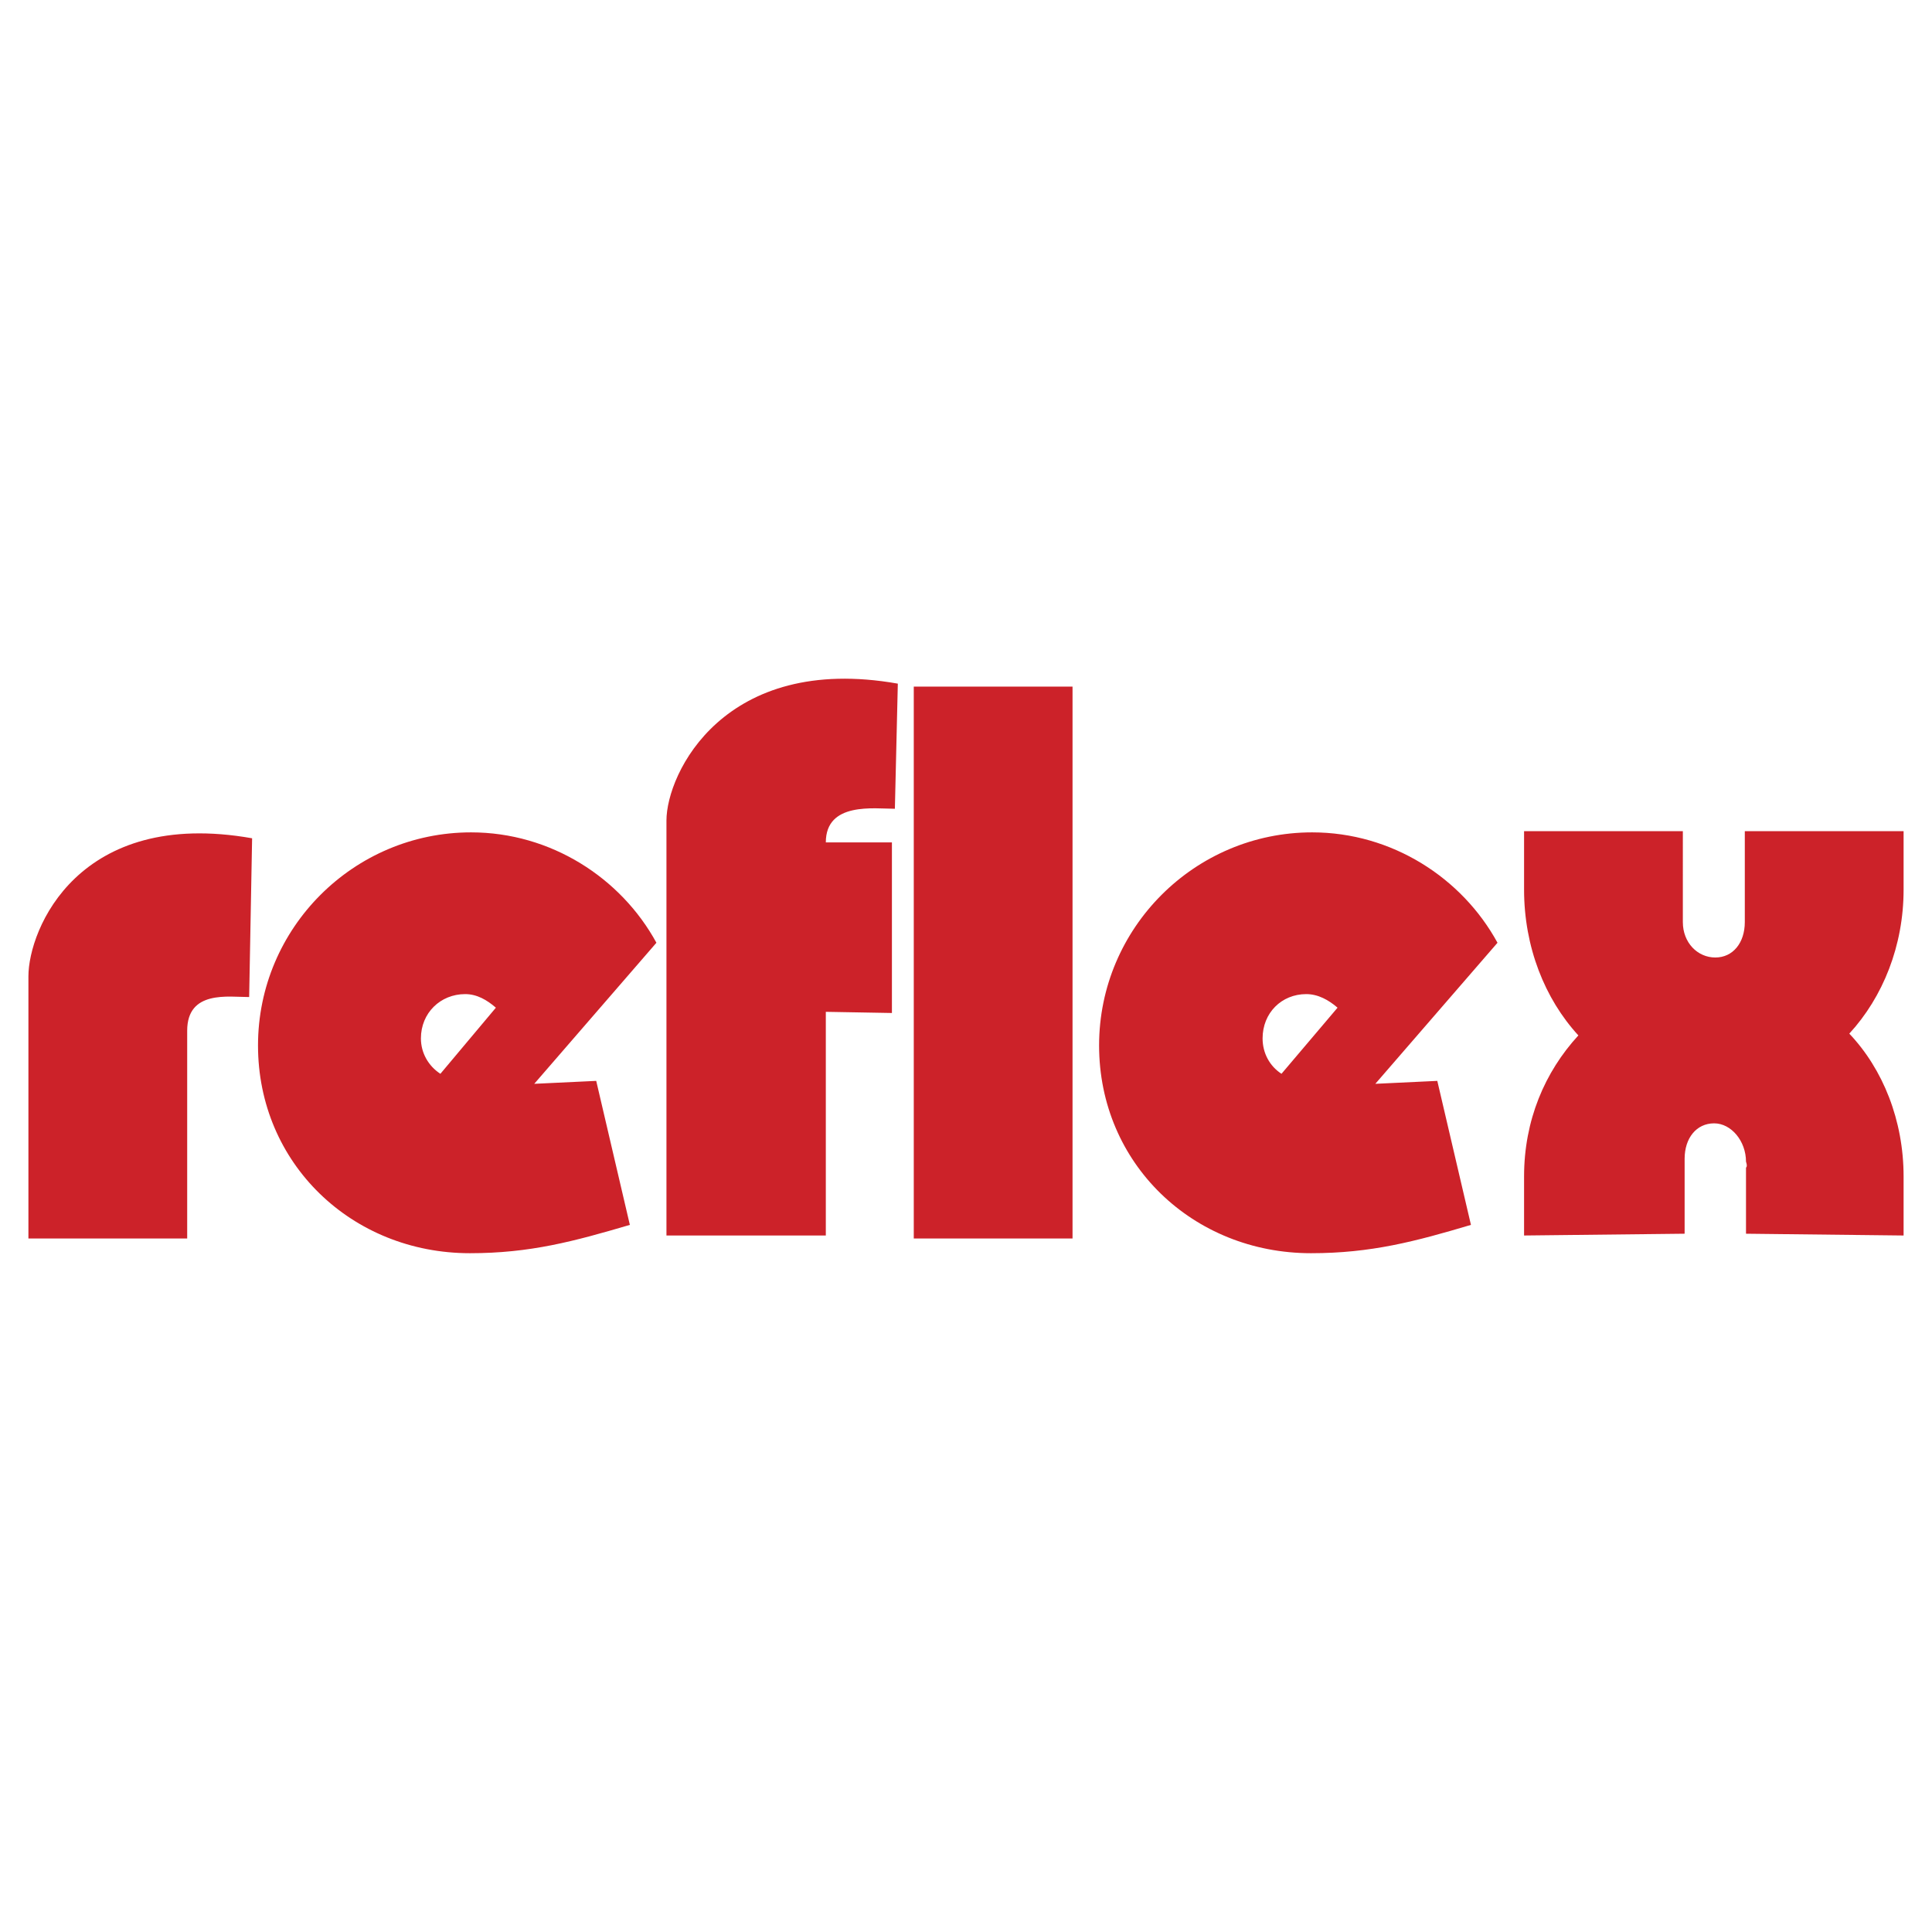 <svg xmlns="http://www.w3.org/2000/svg" width="2500" height="2500" viewBox="0 0 192.756 192.756"><g fill-rule="evenodd" clip-rule="evenodd"><path fill="#fff" d="M0 0h192.756v192.756H0V0z"/><path d="M66.492 123.268h15.9V100.95l6.595.117V84.048h-6.595c0-4.063 4.829-3.357 6.89-3.357l.294-12.484c-17.313-3.062-23.084 8.951-23.084 13.662v41.399zm24.675.294h15.84V68.501h-15.84v55.061zM65.491 94.059l-12.189 14.074 6.183-.293 3.356 14.367c-5.594 1.648-9.952 2.826-15.958 2.826-11.778 0-21.141-8.949-21.141-20.729 0-11.718 9.54-21.258 21.258-21.258 7.95.001 14.958 4.536 18.491 11.013zm-21.553 13.074c-1.178-.766-1.943-2.062-1.943-3.533 0-2.533 1.943-4.418 4.417-4.418 1.178 0 2.179.59 3.062 1.355l-5.536 6.596zm105.468-13.074l-12.189 14.074 6.183-.293 3.357 14.367c-5.536 1.648-9.952 2.826-15.959 2.826-11.777 0-21.141-8.949-21.141-20.729 0-11.718 9.54-21.258 21.258-21.258 7.95.001 14.958 4.536 18.491 11.013zm-21.552 13.074c-1.178-.766-1.885-2.062-1.885-3.533 0-2.533 1.885-4.418 4.358-4.418 1.178 0 2.237.59 3.121 1.355l-5.594 6.596zm46.226-15.429zm0-8.775v9.068c0 2.061-1.178 3.533-2.944 3.533s-3.238-1.472-3.238-3.533V82.928h-15.841v5.83c0 5.712 2.061 10.895 5.418 14.545-3.357 3.65-5.418 8.48-5.418 14.074v5.889l16.018-.178v-6.594-.885c0-2.061 1.178-3.533 2.944-3.533 1.707 0 3.18 1.768 3.18 3.828 0 0 .177.471 0 .59v6.594l15.723.178v-5.889c0-5.594-2.061-10.719-5.417-14.252 3.356-3.65 5.417-8.773 5.417-14.368v-5.83H174.08v.002zM2.835 123.562h15.841v-20.729c0-4.064 4.122-3.357 6.183-3.357l.294-15.841C7.84 80.574 2.835 92.705 2.835 97.416v26.146z" fill="#cc2229"/></g></svg>
